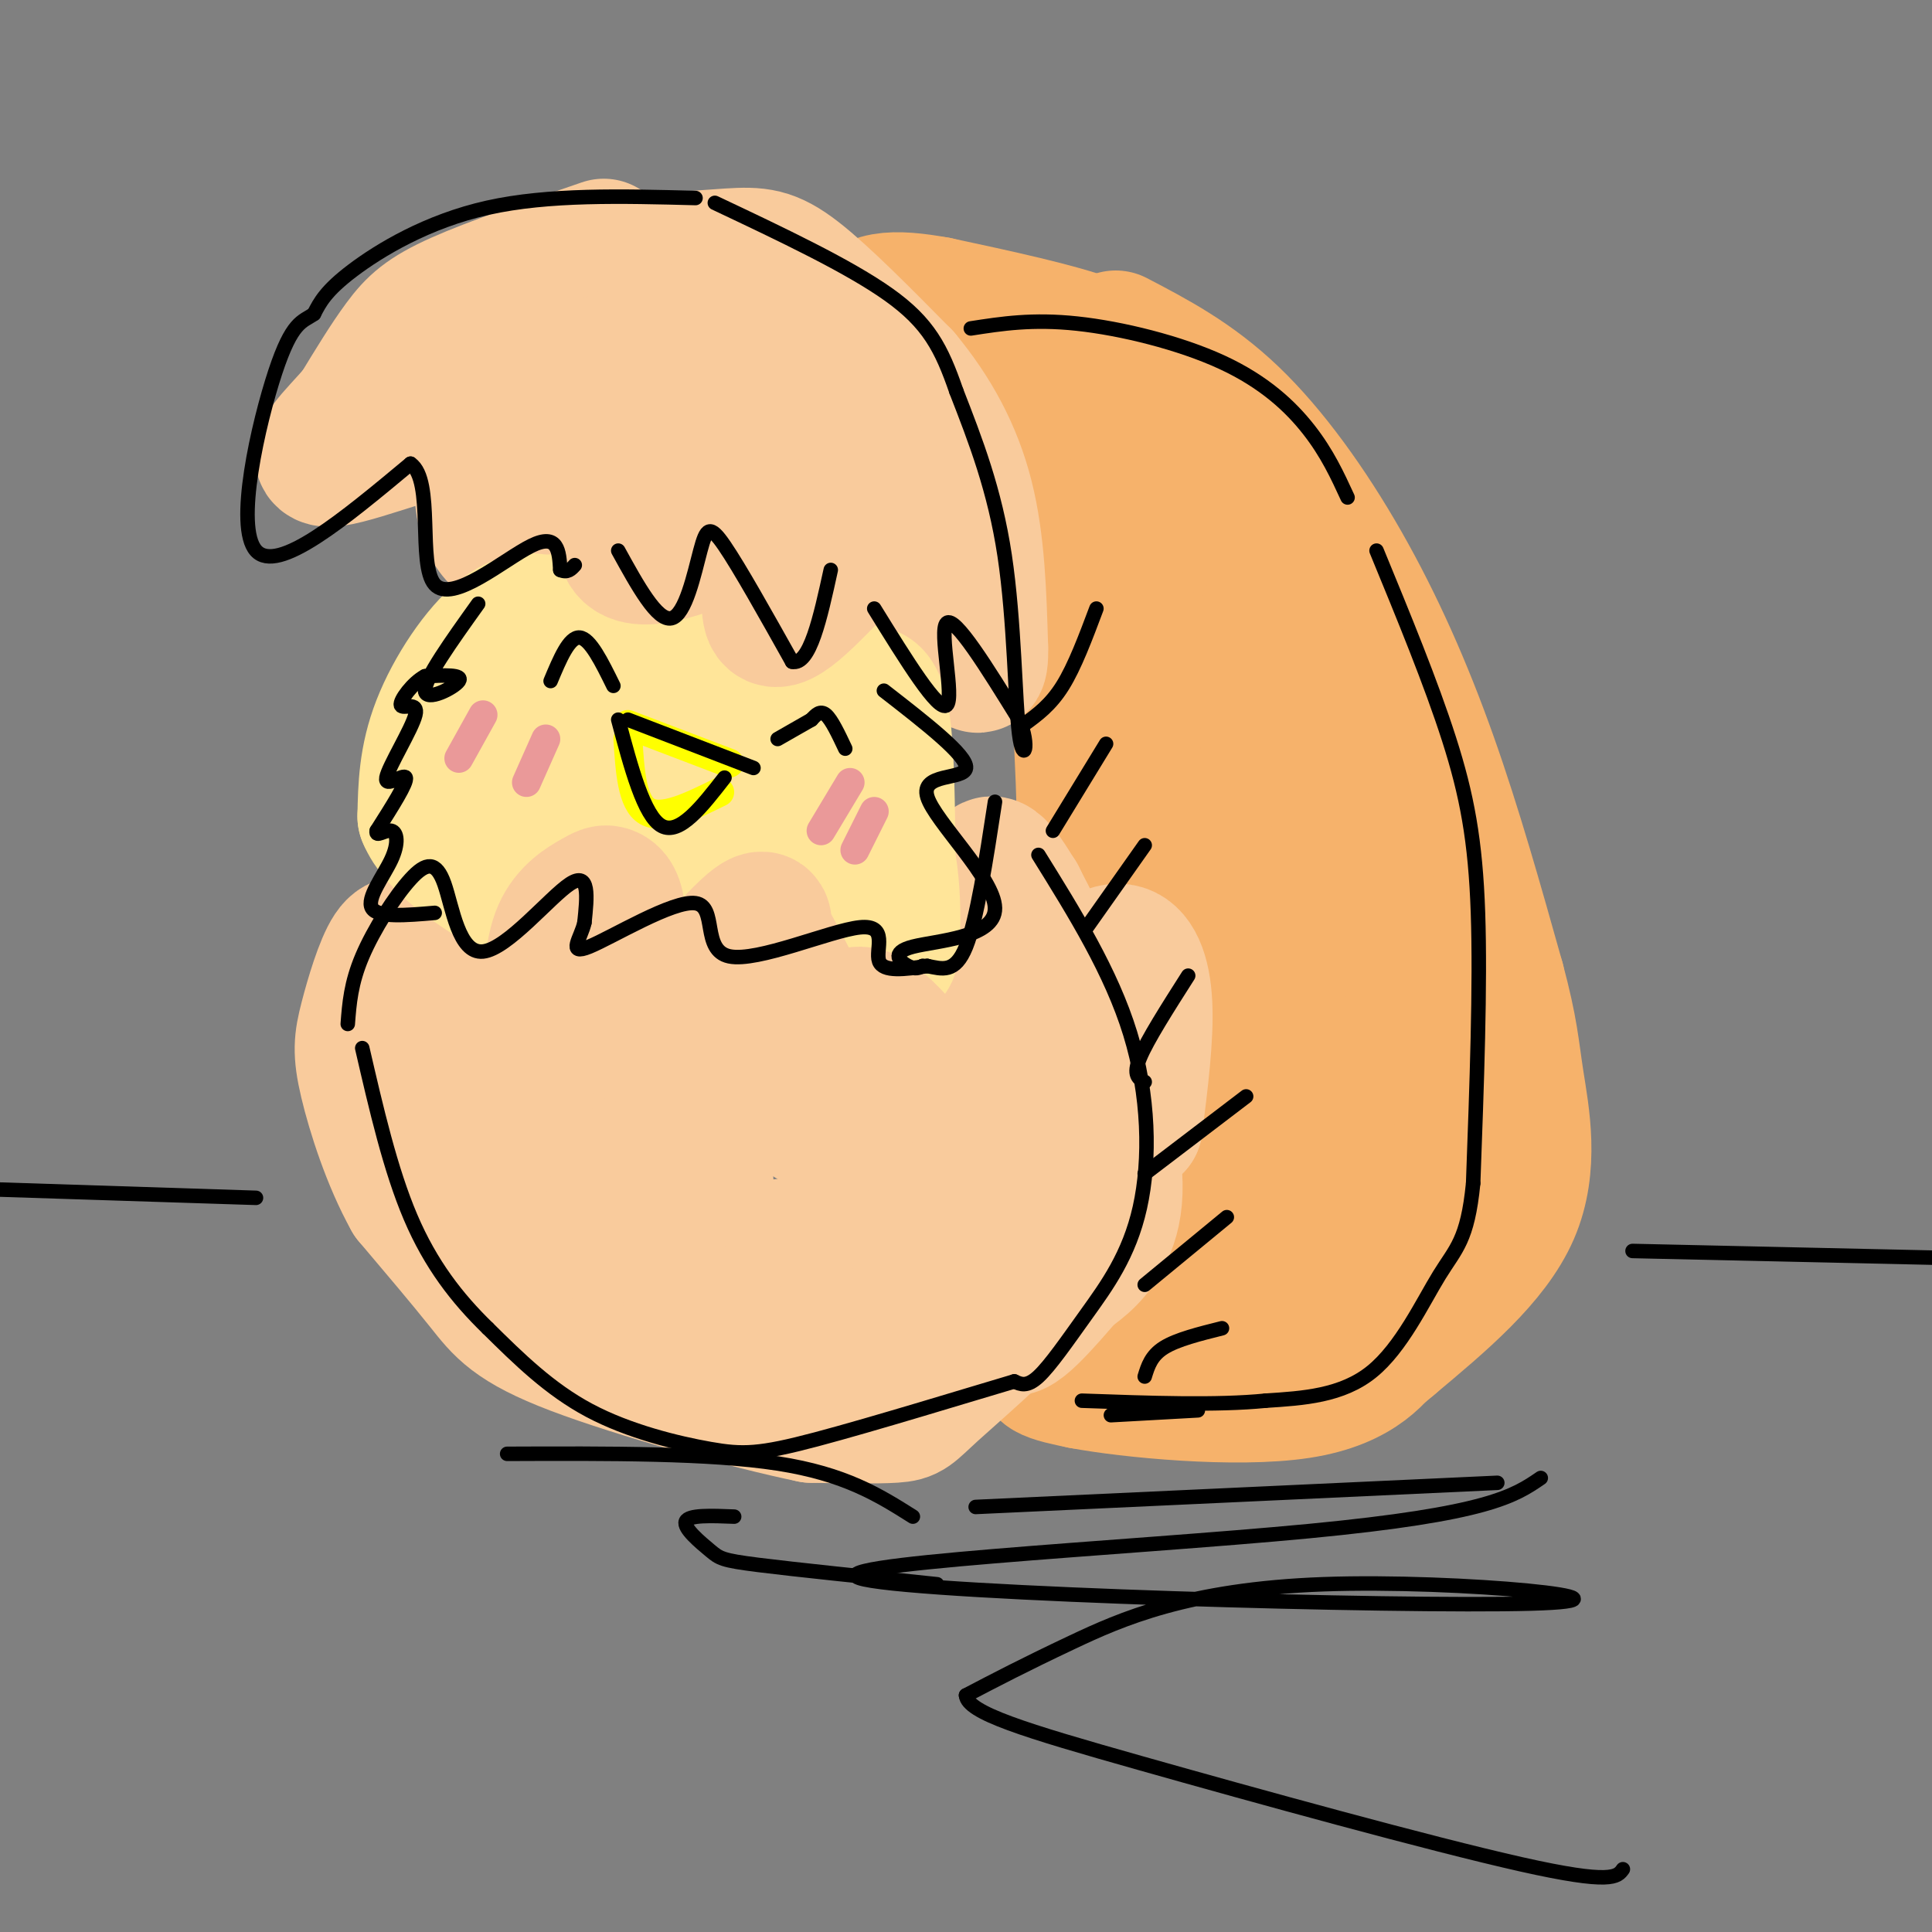 <svg viewBox='0 0 400 400' version='1.1' xmlns='http://www.w3.org/2000/svg' xmlns:xlink='http://www.w3.org/1999/xlink'><rect x="0" y="0" width="400" height="400" fill="#808080" stroke="none"/><g fill='none' stroke='rgb(246,178,107)' stroke-width='28' stroke-linecap='round' stroke-linejoin='round'><path d='M183,85c1.000,-2.167 2.000,-4.333 8,-7c6.000,-2.667 17.000,-5.833 28,-9'/><path d='M231,70c7.994,4.173 15.988,8.345 24,16c8.012,7.655 16.042,18.792 23,31c6.958,12.208 12.845,25.488 18,40c5.155,14.512 9.577,30.256 14,46'/><path d='M310,203c2.833,10.583 2.917,14.042 4,21c1.083,6.958 3.167,17.417 -1,27c-4.167,9.583 -14.583,18.292 -25,27'/><path d='M288,278c-6.512,5.679 -10.292,6.375 -9,5c1.292,-1.375 7.655,-4.821 11,-14c3.345,-9.179 3.673,-24.089 4,-39'/><path d='M294,230c1.278,-8.509 2.472,-10.282 -2,-24c-4.472,-13.718 -14.610,-39.380 -20,-54c-5.390,-14.620 -6.032,-18.197 -14,-31c-7.968,-12.803 -23.261,-34.832 -28,-43c-4.739,-8.168 1.074,-2.477 9,10c7.926,12.477 17.963,31.738 28,51'/><path d='M267,139c7.812,14.665 13.341,25.828 16,44c2.659,18.172 2.447,43.354 1,57c-1.447,13.646 -4.128,15.756 -8,19c-3.872,3.244 -8.936,7.622 -14,12'/><path d='M262,271c-3.467,2.178 -5.133,1.622 -4,1c1.133,-0.622 5.067,-1.311 9,-2'/><path d='M281,255c-3.267,5.222 -6.533,10.444 -19,15c-12.467,4.556 -34.133,8.444 -42,11c-7.867,2.556 -1.933,3.778 4,5'/><path d='M224,286c9.718,1.852 32.013,3.982 45,2c12.987,-1.982 16.667,-8.078 19,-11c2.333,-2.922 3.321,-2.671 5,-9c1.679,-6.329 4.051,-19.237 -2,-37c-6.051,-17.763 -20.526,-40.382 -35,-63'/><path d='M256,168c-7.181,-11.674 -7.634,-9.361 -3,-3c4.634,6.361 14.355,16.768 19,23c4.645,6.232 4.214,8.289 5,13c0.786,4.711 2.789,12.076 1,20c-1.789,7.924 -7.368,16.407 -14,24c-6.632,7.593 -14.316,14.297 -22,21'/><path d='M242,266c-0.901,1.281 7.845,-6.018 12,-11c4.155,-4.982 3.718,-7.647 6,-18c2.282,-10.353 7.282,-28.394 3,-50c-4.282,-21.606 -17.845,-46.779 -26,-60c-8.155,-13.221 -10.901,-14.492 -9,-11c1.901,3.492 8.451,11.746 15,20'/><path d='M243,136c4.857,17.726 9.500,52.042 7,74c-2.500,21.958 -12.143,31.560 -18,38c-5.857,6.440 -7.929,9.720 -10,13'/><path d='M222,261c-2.906,2.337 -5.171,1.679 -7,4c-1.829,2.321 -3.222,7.622 -1,6c2.222,-1.622 8.060,-10.168 11,-15c2.940,-4.832 2.983,-5.952 4,-18c1.017,-12.048 3.009,-35.024 5,-58'/><path d='M234,180c0.899,-18.403 0.647,-35.409 0,-45c-0.647,-9.591 -1.689,-11.767 -7,-20c-5.311,-8.233 -14.891,-22.524 -23,-30c-8.109,-7.476 -14.745,-8.136 -17,-7c-2.255,1.136 -0.127,4.068 2,7'/><path d='M189,85c1.879,1.715 5.576,2.501 11,7c5.424,4.499 12.576,12.711 17,23c4.424,10.289 6.121,22.654 7,40c0.879,17.346 0.939,39.673 1,62'/><path d='M225,217c-2.600,19.067 -9.600,35.733 -12,42c-2.400,6.267 -0.200,2.133 2,-2'/><path d='M234,77c-11.833,-4.667 -23.667,-9.333 -27,-10c-3.333,-0.667 1.833,2.667 7,6'/><path d='M235,82c0.289,-1.089 0.578,-2.178 0,-4c-0.578,-1.822 -2.022,-4.378 -9,-7c-6.978,-2.622 -19.489,-5.311 -32,-8'/><path d='M194,63c-8.889,-1.600 -15.111,-1.600 -16,4c-0.889,5.600 3.556,16.800 8,28'/><path d='M186,95c2.667,6.667 5.333,9.333 8,12'/></g>
<g fill='none' stroke='rgb(249,203,156)' stroke-width='28' stroke-linecap='round' stroke-linejoin='round'><path d='M225,250c-2.946,6.030 -5.893,12.060 -12,19c-6.107,6.940 -15.375,14.792 -20,19c-4.625,4.208 -4.607,4.774 -8,5c-3.393,0.226 -10.196,0.113 -17,0'/><path d='M168,293c-12.762,-2.607 -36.167,-9.125 -49,-14c-12.833,-4.875 -15.095,-8.107 -19,-13c-3.905,-4.893 -9.452,-11.446 -15,-18'/><path d='M85,248c-4.295,-7.656 -7.533,-17.794 -9,-24c-1.467,-6.206 -1.164,-8.478 0,-13c1.164,-4.522 3.190,-11.292 5,-14c1.810,-2.708 3.405,-1.354 5,0'/><path d='M86,197c1.119,5.012 1.417,17.542 8,17c6.583,-0.542 19.452,-14.155 26,-17c6.548,-2.845 6.774,5.077 7,13'/><path d='M127,210c5.422,-2.019 15.478,-13.566 21,-20c5.522,-6.434 6.511,-7.756 10,-1c3.489,6.756 9.478,21.588 13,28c3.522,6.412 4.578,4.403 6,3c1.422,-1.403 3.211,-2.202 5,-3'/><path d='M205,207c0.738,-2.435 1.476,-4.869 3,0c1.524,4.869 3.833,17.042 7,25c3.167,7.958 7.190,11.702 9,9c1.810,-2.702 1.405,-11.851 1,-21'/><path d='M225,220c-0.470,-6.352 -2.147,-11.734 -1,-16c1.147,-4.266 5.116,-7.418 8,-7c2.884,0.418 4.681,4.405 5,11c0.319,6.595 -0.841,15.797 -2,25'/><path d='M235,233c-6.657,-8.767 -22.300,-43.185 -24,-47c-1.700,-3.815 10.542,22.973 16,40c5.458,17.027 4.131,24.293 2,29c-2.131,4.707 -5.065,6.853 -8,9'/><path d='M221,264c-4.531,5.256 -11.858,13.895 -12,10c-0.142,-3.895 6.902,-20.326 10,-33c3.098,-12.674 2.250,-21.592 1,-29c-1.250,-7.408 -2.902,-13.305 -6,-20c-3.098,-6.695 -7.642,-14.187 -9,-13c-1.358,1.187 0.469,11.053 -1,20c-1.469,8.947 -6.235,16.973 -11,25'/><path d='M193,224c-6.816,6.919 -18.357,11.716 -25,8c-6.643,-3.716 -8.388,-15.946 -10,-21c-1.612,-5.054 -3.092,-2.932 -4,-4c-0.908,-1.068 -1.244,-5.326 -9,0c-7.756,5.326 -22.930,20.236 -31,27c-8.070,6.764 -9.035,5.382 -10,4'/><path d='M104,238c-2.810,0.159 -4.834,-1.445 -7,-8c-2.166,-6.555 -4.475,-18.063 -3,-14c1.475,4.063 6.733,23.697 10,32c3.267,8.303 4.541,5.275 5,6c0.459,0.725 0.102,5.205 15,6c14.898,0.795 45.049,-2.094 58,-5c12.951,-2.906 8.700,-5.830 7,-9c-1.700,-3.170 -0.850,-6.585 0,-10'/><path d='M189,236c-3.419,-4.939 -11.965,-12.287 -19,-14c-7.035,-1.713 -12.559,2.209 -19,6c-6.441,3.791 -13.800,7.451 -18,11c-4.200,3.549 -5.240,6.985 -6,10c-0.760,3.015 -1.239,5.607 0,8c1.239,2.393 4.197,4.588 6,6c1.803,1.412 2.452,2.043 5,1c2.548,-1.043 6.995,-3.760 8,-12c1.005,-8.240 -1.432,-22.002 -4,-25c-2.568,-2.998 -5.268,4.770 -7,10c-1.732,5.230 -2.495,7.923 -1,13c1.495,5.077 5.247,12.539 9,20'/><path d='M143,270c3.696,5.388 8.437,8.857 15,10c6.563,1.143 14.949,-0.039 20,-1c5.051,-0.961 6.766,-1.701 11,-10c4.234,-8.299 10.986,-24.157 14,-29c3.014,-4.843 2.290,1.331 0,6c-2.290,4.669 -6.145,7.835 -10,11'/><path d='M193,257c0.500,-0.333 6.750,-6.667 13,-13'/><path d='M127,55c9.067,-0.822 18.133,-1.644 24,-2c5.867,-0.356 8.533,-0.244 14,4c5.467,4.244 13.733,12.622 22,21'/><path d='M187,78c6.178,7.444 10.622,15.556 13,25c2.378,9.444 2.689,20.222 3,31'/><path d='M203,134c0.167,5.500 -0.917,3.750 -2,2'/><path d='M125,51c-11.533,3.956 -23.067,7.911 -30,11c-6.933,3.089 -9.267,5.311 -12,9c-2.733,3.689 -5.867,8.844 -9,14'/><path d='M74,85c-4.344,5.062 -10.706,10.718 -5,10c5.706,-0.718 23.478,-7.811 30,-8c6.522,-0.189 1.794,6.526 1,13c-0.794,6.474 2.344,12.707 7,13c4.656,0.293 10.828,-5.353 17,-11'/><path d='M124,102c2.698,-3.507 0.942,-6.775 7,-3c6.058,3.775 19.930,14.592 27,20c7.070,5.408 7.338,5.408 11,4c3.662,-1.408 10.717,-4.225 15,-3c4.283,1.225 5.795,6.493 6,6c0.205,-0.493 -0.898,-6.746 -2,-13'/><path d='M188,113c-4.215,-10.299 -13.754,-29.547 -21,-39c-7.246,-9.453 -12.200,-9.111 -20,-7c-7.800,2.111 -18.446,5.991 -23,9c-4.554,3.009 -3.015,5.145 2,6c5.015,0.855 13.508,0.427 22,0'/><path d='M148,82c4.347,3.751 4.215,13.129 8,18c3.785,4.871 11.489,5.233 13,3c1.511,-2.233 -3.170,-7.063 -7,-11c-3.830,-3.937 -6.809,-6.982 -12,-9c-5.191,-2.018 -12.596,-3.009 -20,-4'/><path d='M130,79c-9.867,-0.489 -24.533,0.289 -29,1c-4.467,0.711 1.267,1.356 7,2'/></g>
<g fill='none' stroke='rgb(255,229,153)' stroke-width='28' stroke-linecap='round' stroke-linejoin='round'><path d='M176,146c2.911,-2.815 5.821,-5.631 7,6c1.179,11.631 0.625,37.708 1,44c0.375,6.292 1.679,-7.202 0,-17c-1.679,-9.798 -6.339,-15.899 -11,-22'/><path d='M173,157c-3.323,-6.644 -6.129,-12.255 -8,-11c-1.871,1.255 -2.805,9.375 -1,18c1.805,8.625 6.350,17.755 6,15c-0.350,-2.755 -5.594,-17.396 -9,-24c-3.406,-6.604 -4.973,-5.173 -7,-4c-2.027,1.173 -4.513,2.086 -7,3'/><path d='M147,154c-2.054,2.471 -3.689,7.150 -5,12c-1.311,4.850 -2.298,9.872 0,14c2.298,4.128 7.881,7.360 11,7c3.119,-0.360 3.773,-4.314 4,-11c0.227,-6.686 0.028,-16.105 -3,-22c-3.028,-5.895 -8.883,-8.265 -13,-5c-4.117,3.265 -6.495,12.164 -7,16c-0.505,3.836 0.864,2.610 2,3c1.136,0.390 2.039,2.397 4,-3c1.961,-5.397 4.981,-18.199 8,-31'/><path d='M148,134c1.354,-8.175 0.740,-13.112 -5,-7c-5.740,6.112 -16.607,23.273 -21,32c-4.393,8.727 -2.312,9.021 -1,12c1.312,2.979 1.854,8.643 4,11c2.146,2.357 5.895,1.408 9,2c3.105,0.592 5.566,2.724 8,-3c2.434,-5.724 4.842,-19.304 5,-27c0.158,-7.696 -1.933,-9.508 -4,-11c-2.067,-1.492 -4.109,-2.665 -7,-3c-2.891,-0.335 -6.631,0.168 -11,2c-4.369,1.832 -9.369,4.993 -13,10c-3.631,5.007 -5.895,11.859 -5,16c0.895,4.141 4.947,5.570 9,7'/><path d='M116,175c4.443,-1.360 11.050,-8.260 15,-17c3.950,-8.740 5.242,-19.318 4,-26c-1.242,-6.682 -5.018,-9.467 -10,-7c-4.982,2.467 -11.171,10.185 -15,15c-3.829,4.815 -5.298,6.726 -6,14c-0.702,7.274 -0.637,19.909 1,24c1.637,4.091 4.848,-0.362 8,-5c3.152,-4.638 6.247,-9.460 8,-16c1.753,-6.540 2.164,-14.799 1,-20c-1.164,-5.201 -3.904,-7.343 -6,-8c-2.096,-0.657 -3.548,0.172 -5,1'/><path d='M111,130c-2.204,1.558 -5.213,4.954 -8,11c-2.787,6.046 -5.350,14.740 -5,20c0.350,5.260 3.614,7.084 7,6c3.386,-1.084 6.893,-5.075 9,-12c2.107,-6.925 2.812,-16.784 1,-22c-1.812,-5.216 -6.142,-5.789 -11,-2c-4.858,3.789 -10.245,11.940 -13,19c-2.755,7.060 -2.877,13.030 -3,19'/><path d='M88,169c2.333,5.667 9.667,10.333 17,15'/></g>
<g fill='none' stroke='rgb(249,203,156)' stroke-width='28' stroke-linecap='round' stroke-linejoin='round'><path d='M114,209c0.127,-6.010 0.254,-12.020 2,-16c1.746,-3.980 5.113,-5.929 7,-7c1.887,-1.071 2.296,-1.265 3,-1c0.704,0.265 1.702,0.988 2,5c0.298,4.012 -0.106,11.312 0,17c0.106,5.688 0.721,9.762 6,6c5.279,-3.762 15.223,-15.361 20,-20c4.777,-4.639 4.389,-2.320 4,0'/><path d='M158,193c2.708,4.019 7.478,14.067 10,19c2.522,4.933 2.794,4.751 4,3c1.206,-1.751 3.344,-5.072 6,-5c2.656,0.072 5.828,3.536 9,7'/><path d='M140,84c-6.500,13.083 -13.000,26.167 -10,30c3.000,3.833 15.500,-1.583 28,-7'/><path d='M158,107c3.917,4.429 -0.292,19.000 2,21c2.292,2.000 11.083,-8.571 16,-13c4.917,-4.429 5.958,-2.714 7,-1'/></g>
<g fill='none' stroke='rgb(255,255,0)' stroke-width='6' stroke-linecap='round' stroke-linejoin='round'><path d='M130,150c0.000,0.000 21.000,8.000 21,8'/><path d='M130,153c0.417,6.583 0.833,13.167 4,15c3.167,1.833 9.083,-1.083 15,-4'/></g>
<g fill='none' stroke='rgb(234,153,153)' stroke-width='6' stroke-linecap='round' stroke-linejoin='round'><path d='M176,162c0.000,0.000 -6.000,10.000 -6,10'/><path d='M181,168c0.000,0.000 -4.000,8.000 -4,8'/><path d='M100,148c0.000,0.000 -5.000,9.000 -5,9'/><path d='M113,153c0.000,0.000 -4.000,9.000 -4,9'/></g>
<g fill='none' stroke='rgb(0,0,0)' stroke-width='3' stroke-linecap='round' stroke-linejoin='round'><path d='M144,41c-15.222,-0.400 -30.444,-0.800 -43,2c-12.556,2.800 -22.444,8.800 -28,13c-5.556,4.200 -6.778,6.600 -8,9'/><path d='M65,65c-2.429,1.690 -4.500,1.417 -8,12c-3.500,10.583 -8.429,32.024 -4,37c4.429,4.976 18.214,-6.512 32,-18'/><path d='M85,96c4.964,3.405 1.375,20.917 5,25c3.625,4.083 14.464,-5.262 20,-8c5.536,-2.738 5.768,1.131 6,5'/><path d='M116,118c1.500,0.667 2.250,-0.167 3,-1'/><path d='M128,114c4.036,7.327 8.071,14.655 11,14c2.929,-0.655 4.750,-9.292 6,-14c1.250,-4.708 1.929,-5.488 5,-1c3.071,4.488 8.536,14.244 14,24'/><path d='M164,137c3.667,0.833 5.833,-9.083 8,-19'/><path d='M181,126c6.667,10.778 13.333,21.556 15,20c1.667,-1.556 -1.667,-15.444 0,-17c1.667,-1.556 8.333,9.222 15,20'/><path d='M211,149c2.381,5.571 0.833,9.500 0,3c-0.833,-6.500 -0.952,-23.429 -3,-37c-2.048,-13.571 -6.024,-23.786 -10,-34'/><path d='M198,81c-3.067,-8.889 -5.733,-14.111 -14,-20c-8.267,-5.889 -22.133,-12.444 -36,-19'/><path d='M72,212c0.320,-4.222 0.640,-8.444 3,-14c2.360,-5.556 6.759,-12.447 10,-16c3.241,-3.553 5.322,-3.767 7,1c1.678,4.767 2.952,14.514 8,14c5.048,-0.514 13.871,-11.290 18,-14c4.129,-2.710 3.565,2.645 3,8'/><path d='M121,191c-0.646,3.129 -3.761,6.952 1,5c4.761,-1.952 17.397,-9.678 22,-9c4.603,0.678 1.172,9.759 7,11c5.828,1.241 20.915,-5.358 27,-6c6.085,-0.642 3.167,4.674 4,7c0.833,2.326 5.416,1.663 10,1'/><path d='M192,200c3.067,0.600 5.733,1.600 8,-4c2.267,-5.600 4.133,-17.800 6,-30'/><path d='M215,177c7.542,12.126 15.085,24.252 19,37c3.915,12.748 4.204,26.118 2,36c-2.204,9.882 -6.901,16.276 -11,22c-4.099,5.724 -7.600,10.778 -10,13c-2.400,2.222 -3.700,1.611 -5,1'/><path d='M210,286c-9.057,2.678 -29.201,8.872 -41,12c-11.799,3.128 -15.254,3.188 -22,2c-6.746,-1.188 -16.785,-3.625 -25,-8c-8.215,-4.375 -14.608,-10.687 -21,-17'/><path d='M101,275c-6.378,-6.200 -11.822,-13.200 -16,-23c-4.178,-9.800 -7.089,-22.400 -10,-35'/><path d='M201,68c6.393,-0.994 12.786,-1.988 22,-1c9.214,0.988 21.250,3.958 30,8c8.750,4.042 14.214,9.155 18,14c3.786,4.845 5.893,9.423 8,14'/><path d='M285,114c5.644,13.711 11.289,27.422 15,39c3.711,11.578 5.489,21.022 6,36c0.511,14.978 -0.244,35.489 -1,56'/><path d='M305,245c-1.167,11.845 -3.583,13.458 -7,19c-3.417,5.542 -7.833,15.012 -14,20c-6.167,4.988 -14.083,5.494 -22,6'/><path d='M262,290c-10.000,1.000 -24.000,0.500 -38,0'/><path d='M99,125c-5.578,7.800 -11.156,15.600 -11,18c0.156,2.400 6.044,-0.600 7,-2c0.956,-1.400 -3.022,-1.200 -7,-1'/><path d='M88,140c-2.517,1.303 -5.310,5.062 -5,6c0.310,0.938 3.722,-0.944 3,2c-0.722,2.944 -5.579,10.716 -6,13c-0.421,2.284 3.594,-0.919 4,0c0.406,0.919 -2.797,5.959 -6,11'/><path d='M78,172c-0.354,1.494 1.761,-0.270 3,0c1.239,0.270 1.603,2.573 0,6c-1.603,3.427 -5.172,7.979 -4,10c1.172,2.021 7.086,1.510 13,1'/><path d='M183,143c8.650,6.724 17.301,13.449 17,16c-0.301,2.551 -9.553,0.929 -8,6c1.553,5.071 13.911,16.833 14,23c0.089,6.167 -12.091,6.737 -17,8c-4.909,1.263 -2.545,3.218 -1,4c1.545,0.782 2.273,0.391 3,0'/><path d='M191,200c0.667,0.000 0.833,0.000 1,0'/><path d='M168,149c0.917,-1.000 1.833,-2.000 3,-1c1.167,1.000 2.583,4.000 4,7'/><path d='M127,142c-2.417,-4.917 -4.833,-9.833 -7,-10c-2.167,-0.167 -4.083,4.417 -6,9'/><path d='M130,149c0.000,0.000 26.000,10.000 26,10'/><path d='M128,149c2.667,10.000 5.333,20.000 9,22c3.667,2.000 8.333,-4.000 13,-10'/><path d='M168,149c0.000,0.000 -7.000,4.000 -7,4'/><path d='M53,248c0.000,0.000 -62.000,-2.000 -62,-2'/><path d='M338,259c0.000,0.000 90.000,2.000 90,2'/><path d='M202,312c0.000,0.000 108.000,-5.000 108,-5'/><path d='M319,306c-5.434,3.722 -10.868,7.444 -48,11c-37.132,3.556 -105.964,6.947 -92,10c13.964,3.053 110.722,5.767 138,5c27.278,-0.767 -14.925,-5.014 -43,-4c-28.075,1.014 -42.021,7.290 -52,12c-9.979,4.710 -15.989,7.855 -22,11'/><path d='M200,351c0.286,3.631 12.000,7.208 36,14c24.000,6.792 60.286,16.798 79,21c18.714,4.202 19.857,2.601 21,1'/><path d='M105,301c21.000,-0.083 42.000,-0.167 56,2c14.000,2.167 21.000,6.583 28,11'/><path d='M152,314c-4.714,-0.190 -9.429,-0.381 -10,1c-0.571,1.381 3.000,4.333 5,6c2.000,1.667 2.429,2.048 10,3c7.571,0.952 22.286,2.476 37,4'/><path d='M227,126c-2.250,6.000 -4.500,12.000 -7,16c-2.500,4.000 -5.250,6.000 -8,8'/><path d='M229,154c0.000,0.000 -11.000,18.000 -11,18'/><path d='M237,175c0.000,0.000 -12.000,17.000 -12,17'/><path d='M246,202c-4.250,6.667 -8.500,13.333 -10,17c-1.500,3.667 -0.250,4.333 1,5'/><path d='M258,227c0.000,0.000 -21.000,16.000 -21,16'/><path d='M254,252c0.000,0.000 -17.000,14.000 -17,14'/><path d='M253,275c-4.667,1.167 -9.333,2.333 -12,4c-2.667,1.667 -3.333,3.833 -4,6'/><path d='M248,292c0.000,0.000 -18.000,1.000 -18,1'/></g>
</svg>